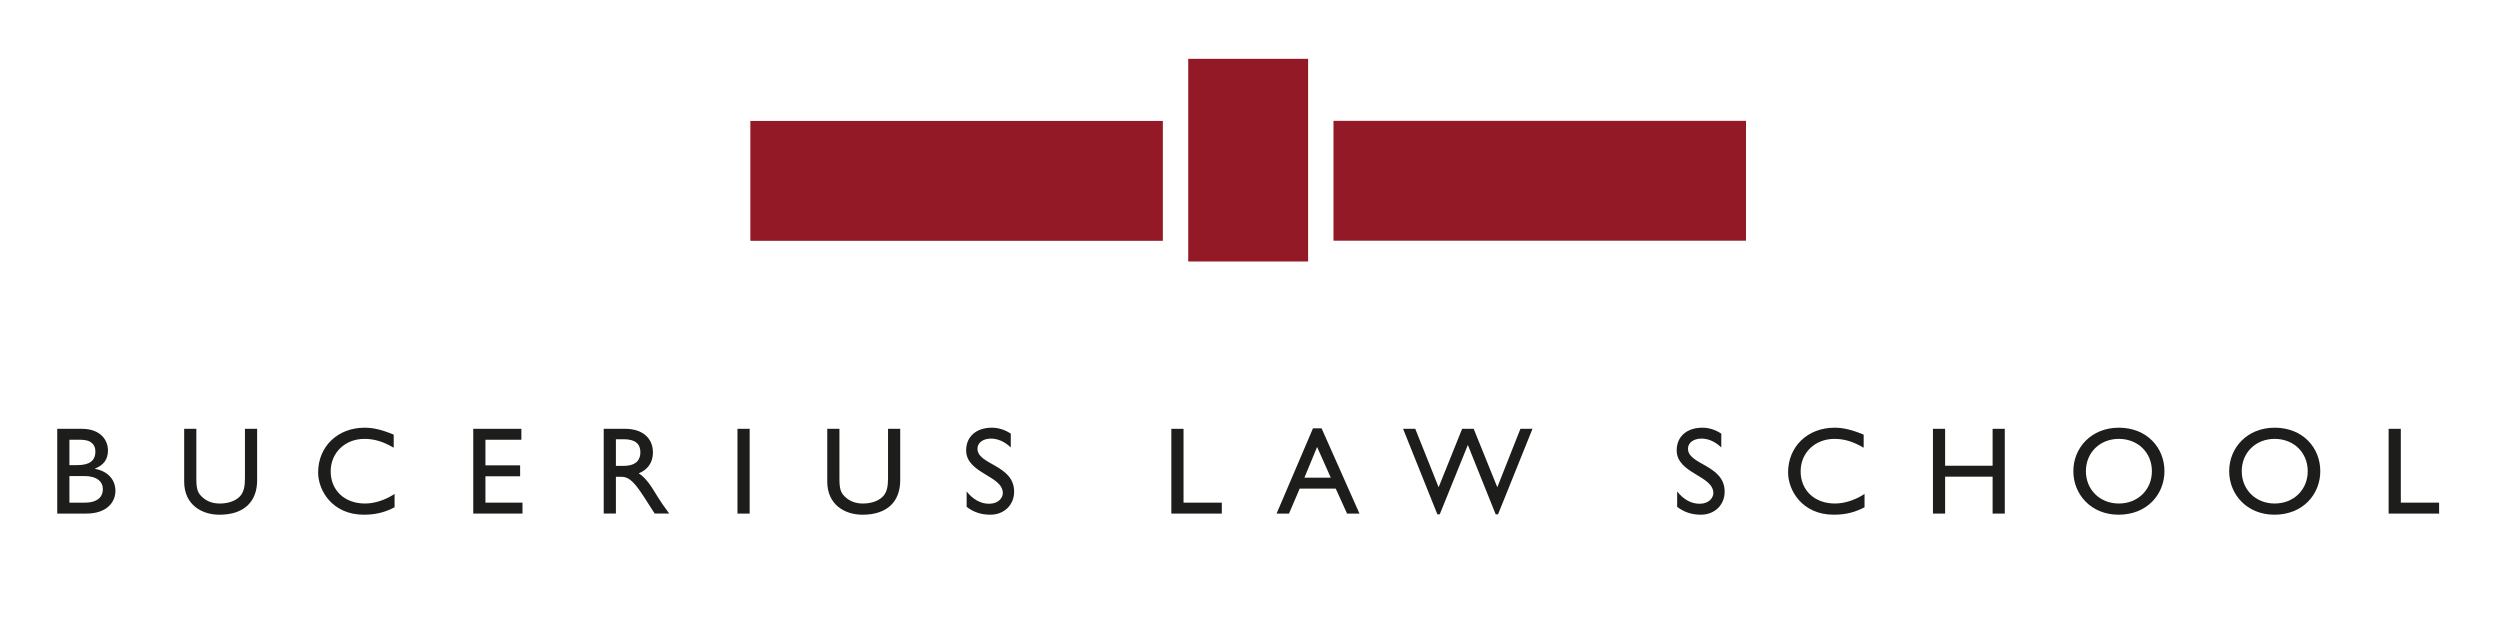 <?xml version="1.0" encoding="UTF-8"?> <svg xmlns="http://www.w3.org/2000/svg" xmlns:xlink="http://www.w3.org/1999/xlink" version="1.1" id="Ebene_1" x="0px" y="0px" width="340px" height="85px" viewBox="0 0 340 85" xml:space="preserve"> <g> <path fill="#1D1D1B" d="M122.43,58.318h-1.657v6.711c0,1.082-0.135,1.928-0.727,2.52c-0.523,0.523-1.437,0.93-2.705,0.93 c-0.998,0-1.825-0.322-2.485-0.98c-0.523-0.523-0.693-1.066-0.693-2.367v-6.813h-1.657v7.168c0,3.145,2.367,4.514,4.801,4.514 c3.431,0,5.122-1.859,5.122-4.684V58.318L122.43,58.318z"></path> <path fill-rule="evenodd" clip-rule="evenodd" fill="#1D1D1B" d="M137.466,58.977c-0.812-0.541-1.691-0.811-2.57-0.811 c-2.113,0-3.5,1.199-3.5,3.078c0,3.16,4.988,3.43,4.988,5.814c0,0.643-0.592,1.453-1.876,1.453c-1.133,0-2.198-0.59-3.044-1.674 v2.098c0.964,0.727,1.979,1.064,3.229,1.064c1.859,0,3.229-1.318,3.229-3.127c0-3.67-4.987-3.637-4.987-5.85 c0-0.813,0.761-1.371,1.826-1.371c0.777,0,1.725,0.271,2.705,1.201V58.977L137.466,58.977z"></path> <path fill-rule="evenodd" clip-rule="evenodd" fill="#1D1D1B" d="M234.097,58.977c-0.813-0.541-1.691-0.811-2.57-0.811 c-2.112,0-3.498,1.199-3.498,3.078c0,3.16,4.986,3.43,4.986,5.814c0,0.643-0.593,1.453-1.877,1.453 c-1.133,0-2.198-0.59-3.044-1.674v2.098c0.965,0.727,1.979,1.064,3.229,1.064c1.86,0,3.23-1.318,3.23-3.127 c0-3.67-4.987-3.637-4.987-5.85c0-0.813,0.76-1.371,1.825-1.371c0.778,0,1.725,0.271,2.706,1.201V58.977L234.097,58.977z"></path> <path fill="#1D1D1B" d="M253.457,59.113c-1.573-0.66-2.772-0.947-3.957-0.947c-3.668,0-6.321,2.57-6.321,6.086 c0,2.418,1.893,5.748,6.222,5.748c1.808,0,3.042-0.422,4.175-1.014v-1.809c-1.301,0.846-2.722,1.301-4.023,1.301 c-2.772,0-4.666-1.791-4.666-4.379c0-2.535,1.96-4.412,4.598-4.412c1.337,0,2.553,0.371,3.974,1.201V59.113L253.457,59.113z"></path> <polygon fill="#1D1D1B" points="272.651,58.318 270.995,58.318 270.995,63.34 264.535,63.34 264.535,58.318 262.881,58.318 262.881,69.848 264.535,69.848 264.535,64.826 270.995,64.826 270.995,69.848 272.651,69.848 272.651,58.318 "></polygon> <path fill-rule="evenodd" clip-rule="evenodd" fill="#1D1D1B" d="M281.974,64.082c0,3.129,2.384,5.918,6.153,5.918 c3.906,0,6.239-2.807,6.239-5.918c0-3.213-2.4-5.916-6.205-5.916C284.424,58.166,281.974,60.889,281.974,64.082L281.974,64.082z M283.682,64.082c0-2.535,1.91-4.395,4.479-4.395c2.587,0,4.497,1.859,4.497,4.395c0,2.52-1.91,4.396-4.497,4.396 C285.592,68.479,283.682,66.602,283.682,64.082L283.682,64.082z"></path> <path fill-rule="evenodd" clip-rule="evenodd" fill="#1D1D1B" d="M303.168,64.082c0,3.129,2.384,5.918,6.154,5.918 c3.904,0,6.238-2.807,6.238-5.918c0-3.213-2.4-5.916-6.204-5.916C305.62,58.166,303.168,60.889,303.168,64.082L303.168,64.082z M304.877,64.082c0-2.535,1.909-4.395,4.479-4.395c2.588,0,4.496,1.859,4.496,4.395c0,2.52-1.908,4.396-4.496,4.396 C306.786,68.479,304.877,66.602,304.877,64.082L304.877,64.082z"></path> <polygon fill="#1D1D1B" points="326.511,58.318 324.853,58.318 324.853,69.848 331.719,69.848 331.719,68.359 326.511,68.359 326.511,58.318 "></polygon> <polygon fill="#1D1D1B" points="160.96,58.32 159.303,58.32 159.303,69.848 166.167,69.848 166.167,68.361 160.96,68.361 160.96,58.32 "></polygon> <path fill-rule="evenodd" clip-rule="evenodd" fill="#1D1D1B" d="M179.734,58.25h-1.168l-4.952,11.598h1.689l1.454-3.398h4.903 l1.539,3.398h1.69L179.734,58.25L179.734,58.25z M179.125,60.787l1.86,4.174H177.4L179.125,60.787L179.125,60.787z"></path> <polygon fill="#1D1D1B" points="208.418,58.32 206.777,58.32 203.633,66.266 200.422,58.32 198.849,58.32 195.654,66.266 192.476,58.32 190.819,58.32 195.483,69.951 195.806,69.951 199.626,60.516 203.413,69.951 203.734,69.951 208.418,58.32 "></polygon> <path fill-rule="evenodd" clip-rule="evenodd" fill="#1D1D1B" d="M82.105,58.318v11.527h1.657v-5.002h0.693 c0.846,0,1.539,0.27,3.06,2.635l1.522,2.367h1.978c-0.794-1.098-1.082-1.486-1.572-2.279c-0.88-1.438-1.521-2.504-2.57-3.197 c1.234-0.49,1.928-1.488,1.928-2.824c0-1.992-1.454-3.227-3.787-3.227H82.105L82.105,58.318z M83.762,59.736h1.065 c1.605,0,2.248,0.66,2.265,1.742c0.017,0.965-0.49,1.877-2.265,1.877h-1.065V59.736L83.762,59.736z"></path> <polygon fill="#1D1D1B" points="101.954,58.318 100.297,58.318 100.297,69.848 101.954,69.848 101.954,58.318 "></polygon> <path fill-rule="evenodd" clip-rule="evenodd" fill="#1D1D1B" d="M7.785,69.846h3.956c2.891,0,3.956-1.654,3.956-3.076 c0-1.555-1.048-2.689-2.773-3.008v-0.035c1.201-0.49,1.759-1.268,1.759-2.469c0-1.453-1.064-2.939-3.55-2.939H7.785V69.846 L7.785,69.846z M9.441,59.805h1.521c1.521,0,2.012,0.744,2.012,1.607c0,1.232-0.795,1.842-2.435,1.842H9.441V59.805L9.441,59.805z M9.441,64.742h1.995c1.741,0,2.553,0.744,2.553,1.793c0,0.861-0.524,1.824-2.469,1.824H9.441V64.742L9.441,64.742z"></path> <path fill="#1D1D1B" d="M53.544,59.113c-1.572-0.66-2.773-0.947-3.956-0.947c-3.668,0-6.323,2.57-6.323,6.086 c0,2.418,1.894,5.748,6.222,5.748c1.809,0,3.043-0.422,4.175-1.014v-1.809c-1.302,0.846-2.722,1.301-4.023,1.301 c-2.773,0-4.666-1.791-4.666-4.379c0-2.535,1.961-4.412,4.598-4.412c1.336,0,2.553,0.371,3.973,1.201V59.113L53.544,59.113z"></path> <path fill="#1D1D1B" d="M34.969,58.318h-1.656v6.711c0,1.082-0.135,1.928-0.728,2.52c-0.524,0.523-1.437,0.93-2.704,0.93 c-0.998,0-1.827-0.32-2.485-0.98c-0.525-0.523-0.693-1.064-0.693-2.365v-6.814h-1.656v7.17c0,3.143,2.366,4.512,4.801,4.512 c3.432,0,5.122-1.857,5.122-4.684V58.318L34.969,58.318z"></path> <polygon fill="#1D1D1B" points="70.906,58.318 64.363,58.318 64.363,69.846 71.058,69.846 71.058,68.359 66.02,68.359 66.02,64.775 70.737,64.775 70.737,63.287 66.02,63.287 66.02,59.805 70.906,59.805 70.906,58.318 "></polygon> <polygon fill="#921925" points="102.048,16.448 158.147,16.448 158.147,32.75 102.048,32.75 102.048,16.448 "></polygon> <polygon fill="#921925" points="181.355,16.433 237.455,16.433 237.455,32.734 181.355,32.734 181.355,16.433 "></polygon> <polygon fill="#921925" points="161.6,35.563 161.6,8 177.903,8 177.903,35.563 161.6,35.563 "></polygon> </g> </svg> 